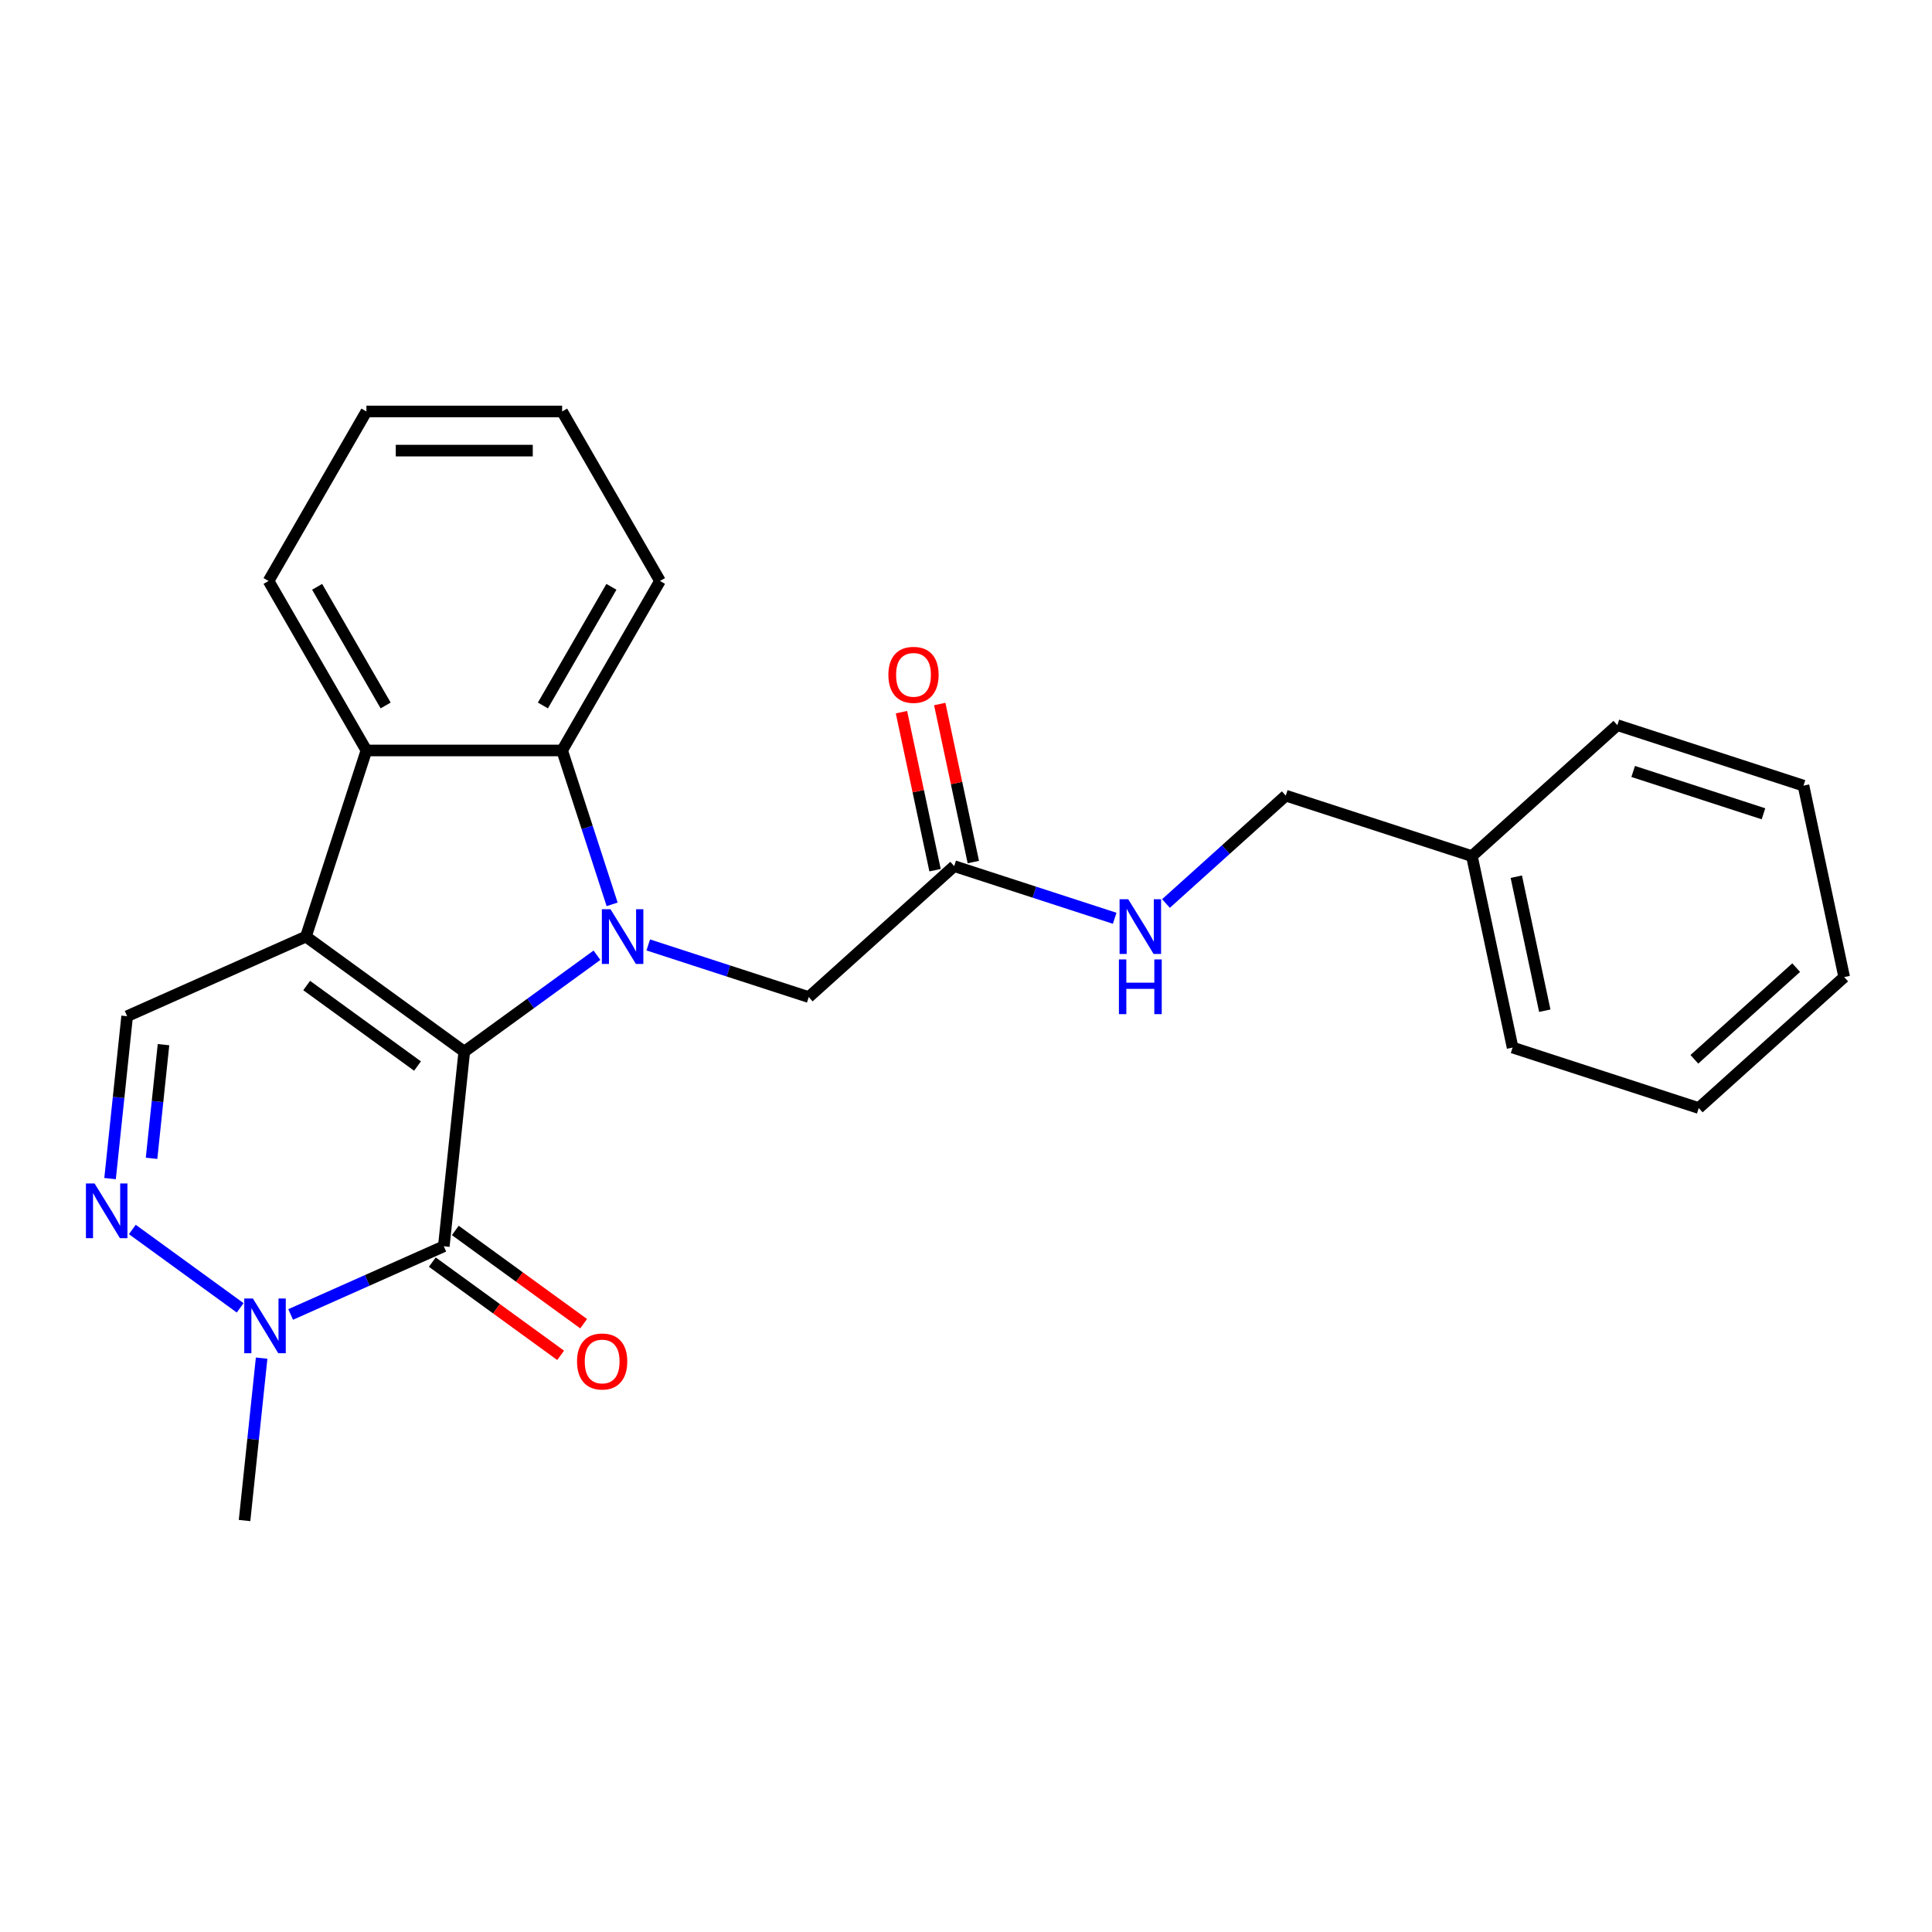 <?xml version='1.0' encoding='iso-8859-1'?>
<svg version='1.1' baseProfile='full'
              xmlns='http://www.w3.org/2000/svg'
                      xmlns:rdkit='http://www.rdkit.org/xml'
                      xmlns:xlink='http://www.w3.org/1999/xlink'
                  xml:space='preserve'
width='1000px' height='1000px' viewBox='0 0 1000 1000'>
<!-- END OF HEADER -->
<rect style='opacity:1.0;fill:#FFFFFF;stroke:none' width='1000' height='1000' x='0' y='0'> </rect>
<path class='bond-0' d='M 240.305,544.325 L 158.35,484.781' style='fill:none;fill-rule:evenodd;stroke:#000000;stroke-width:6px;stroke-linecap:butt;stroke-linejoin:miter;stroke-opacity:1' />
<path class='bond-0' d='M 216.103,551.785 L 158.735,510.104' style='fill:none;fill-rule:evenodd;stroke:#000000;stroke-width:6px;stroke-linecap:butt;stroke-linejoin:miter;stroke-opacity:1' />
<path class='bond-1' d='M 240.305,544.325 L 274.647,519.375' style='fill:none;fill-rule:evenodd;stroke:#000000;stroke-width:6px;stroke-linecap:butt;stroke-linejoin:miter;stroke-opacity:1' />
<path class='bond-1' d='M 274.647,519.375 L 308.988,494.425' style='fill:none;fill-rule:evenodd;stroke:#0000FF;stroke-width:6px;stroke-linecap:butt;stroke-linejoin:miter;stroke-opacity:1' />
<path class='bond-2' d='M 240.305,544.325 L 229.716,645.073' style='fill:none;fill-rule:evenodd;stroke:#000000;stroke-width:6px;stroke-linecap:butt;stroke-linejoin:miter;stroke-opacity:1' />
<path class='bond-4' d='M 158.35,484.781 L 189.654,388.437' style='fill:none;fill-rule:evenodd;stroke:#000000;stroke-width:6px;stroke-linecap:butt;stroke-linejoin:miter;stroke-opacity:1' />
<path class='bond-7' d='M 158.35,484.781 L 65.806,525.985' style='fill:none;fill-rule:evenodd;stroke:#000000;stroke-width:6px;stroke-linecap:butt;stroke-linejoin:miter;stroke-opacity:1' />
<path class='bond-3' d='M 316.837,468.089 L 303.897,428.263' style='fill:none;fill-rule:evenodd;stroke:#0000FF;stroke-width:6px;stroke-linecap:butt;stroke-linejoin:miter;stroke-opacity:1' />
<path class='bond-3' d='M 303.897,428.263 L 290.956,388.437' style='fill:none;fill-rule:evenodd;stroke:#000000;stroke-width:6px;stroke-linecap:butt;stroke-linejoin:miter;stroke-opacity:1' />
<path class='bond-8' d='M 335.533,489.094 L 377.069,502.59' style='fill:none;fill-rule:evenodd;stroke:#0000FF;stroke-width:6px;stroke-linecap:butt;stroke-linejoin:miter;stroke-opacity:1' />
<path class='bond-8' d='M 377.069,502.59 L 418.605,516.086' style='fill:none;fill-rule:evenodd;stroke:#000000;stroke-width:6px;stroke-linecap:butt;stroke-linejoin:miter;stroke-opacity:1' />
<path class='bond-6' d='M 229.716,645.073 L 190.081,662.72' style='fill:none;fill-rule:evenodd;stroke:#000000;stroke-width:6px;stroke-linecap:butt;stroke-linejoin:miter;stroke-opacity:1' />
<path class='bond-6' d='M 190.081,662.72 L 150.445,680.367' style='fill:none;fill-rule:evenodd;stroke:#0000FF;stroke-width:6px;stroke-linecap:butt;stroke-linejoin:miter;stroke-opacity:1' />
<path class='bond-10' d='M 223.762,653.268 L 256.973,677.398' style='fill:none;fill-rule:evenodd;stroke:#000000;stroke-width:6px;stroke-linecap:butt;stroke-linejoin:miter;stroke-opacity:1' />
<path class='bond-10' d='M 256.973,677.398 L 290.185,701.527' style='fill:none;fill-rule:evenodd;stroke:#FF0000;stroke-width:6px;stroke-linecap:butt;stroke-linejoin:miter;stroke-opacity:1' />
<path class='bond-10' d='M 235.671,636.877 L 268.882,661.007' style='fill:none;fill-rule:evenodd;stroke:#000000;stroke-width:6px;stroke-linecap:butt;stroke-linejoin:miter;stroke-opacity:1' />
<path class='bond-10' d='M 268.882,661.007 L 302.093,685.136' style='fill:none;fill-rule:evenodd;stroke:#FF0000;stroke-width:6px;stroke-linecap:butt;stroke-linejoin:miter;stroke-opacity:1' />
<path class='bond-15' d='M 290.956,388.437 L 341.608,300.707' style='fill:none;fill-rule:evenodd;stroke:#000000;stroke-width:6px;stroke-linecap:butt;stroke-linejoin:miter;stroke-opacity:1' />
<path class='bond-15' d='M 281.008,365.148 L 316.464,303.736' style='fill:none;fill-rule:evenodd;stroke:#000000;stroke-width:6px;stroke-linecap:butt;stroke-linejoin:miter;stroke-opacity:1' />
<path class='bond-26' d='M 290.956,388.437 L 189.654,388.437' style='fill:none;fill-rule:evenodd;stroke:#000000;stroke-width:6px;stroke-linecap:butt;stroke-linejoin:miter;stroke-opacity:1' />
<path class='bond-16' d='M 189.654,388.437 L 139.003,300.707' style='fill:none;fill-rule:evenodd;stroke:#000000;stroke-width:6px;stroke-linecap:butt;stroke-linejoin:miter;stroke-opacity:1' />
<path class='bond-16' d='M 199.603,365.148 L 164.147,303.736' style='fill:none;fill-rule:evenodd;stroke:#000000;stroke-width:6px;stroke-linecap:butt;stroke-linejoin:miter;stroke-opacity:1' />
<path class='bond-5' d='M 68.49,636.375 L 124.31,676.931' style='fill:none;fill-rule:evenodd;stroke:#0000FF;stroke-width:6px;stroke-linecap:butt;stroke-linejoin:miter;stroke-opacity:1' />
<path class='bond-25' d='M 56.971,610.039 L 61.389,568.012' style='fill:none;fill-rule:evenodd;stroke:#0000FF;stroke-width:6px;stroke-linecap:butt;stroke-linejoin:miter;stroke-opacity:1' />
<path class='bond-25' d='M 61.389,568.012 L 65.806,525.985' style='fill:none;fill-rule:evenodd;stroke:#000000;stroke-width:6px;stroke-linecap:butt;stroke-linejoin:miter;stroke-opacity:1' />
<path class='bond-25' d='M 78.446,599.549 L 81.538,570.13' style='fill:none;fill-rule:evenodd;stroke:#0000FF;stroke-width:6px;stroke-linecap:butt;stroke-linejoin:miter;stroke-opacity:1' />
<path class='bond-25' d='M 81.538,570.13 L 84.63,540.711' style='fill:none;fill-rule:evenodd;stroke:#000000;stroke-width:6px;stroke-linecap:butt;stroke-linejoin:miter;stroke-opacity:1' />
<path class='bond-14' d='M 135.418,702.968 L 131.001,744.996' style='fill:none;fill-rule:evenodd;stroke:#0000FF;stroke-width:6px;stroke-linecap:butt;stroke-linejoin:miter;stroke-opacity:1' />
<path class='bond-14' d='M 131.001,744.996 L 126.583,787.023' style='fill:none;fill-rule:evenodd;stroke:#000000;stroke-width:6px;stroke-linecap:butt;stroke-linejoin:miter;stroke-opacity:1' />
<path class='bond-9' d='M 418.605,516.086 L 493.887,448.301' style='fill:none;fill-rule:evenodd;stroke:#000000;stroke-width:6px;stroke-linecap:butt;stroke-linejoin:miter;stroke-opacity:1' />
<path class='bond-11' d='M 493.887,448.301 L 535.423,461.797' style='fill:none;fill-rule:evenodd;stroke:#000000;stroke-width:6px;stroke-linecap:butt;stroke-linejoin:miter;stroke-opacity:1' />
<path class='bond-11' d='M 535.423,461.797 L 576.958,475.293' style='fill:none;fill-rule:evenodd;stroke:#0000FF;stroke-width:6px;stroke-linecap:butt;stroke-linejoin:miter;stroke-opacity:1' />
<path class='bond-12' d='M 503.796,446.195 L 495.103,405.297' style='fill:none;fill-rule:evenodd;stroke:#000000;stroke-width:6px;stroke-linecap:butt;stroke-linejoin:miter;stroke-opacity:1' />
<path class='bond-12' d='M 495.103,405.297 L 486.409,364.399' style='fill:none;fill-rule:evenodd;stroke:#FF0000;stroke-width:6px;stroke-linecap:butt;stroke-linejoin:miter;stroke-opacity:1' />
<path class='bond-12' d='M 483.978,450.407 L 475.285,409.509' style='fill:none;fill-rule:evenodd;stroke:#000000;stroke-width:6px;stroke-linecap:butt;stroke-linejoin:miter;stroke-opacity:1' />
<path class='bond-12' d='M 475.285,409.509 L 466.592,368.611' style='fill:none;fill-rule:evenodd;stroke:#FF0000;stroke-width:6px;stroke-linecap:butt;stroke-linejoin:miter;stroke-opacity:1' />
<path class='bond-13' d='M 603.504,467.655 L 634.508,439.738' style='fill:none;fill-rule:evenodd;stroke:#0000FF;stroke-width:6px;stroke-linecap:butt;stroke-linejoin:miter;stroke-opacity:1' />
<path class='bond-13' d='M 634.508,439.738 L 665.513,411.821' style='fill:none;fill-rule:evenodd;stroke:#000000;stroke-width:6px;stroke-linecap:butt;stroke-linejoin:miter;stroke-opacity:1' />
<path class='bond-17' d='M 665.513,411.821 L 761.857,443.125' style='fill:none;fill-rule:evenodd;stroke:#000000;stroke-width:6px;stroke-linecap:butt;stroke-linejoin:miter;stroke-opacity:1' />
<path class='bond-20' d='M 341.608,300.707 L 290.956,212.977' style='fill:none;fill-rule:evenodd;stroke:#000000;stroke-width:6px;stroke-linecap:butt;stroke-linejoin:miter;stroke-opacity:1' />
<path class='bond-21' d='M 139.003,300.707 L 189.654,212.977' style='fill:none;fill-rule:evenodd;stroke:#000000;stroke-width:6px;stroke-linecap:butt;stroke-linejoin:miter;stroke-opacity:1' />
<path class='bond-18' d='M 761.857,443.125 L 782.919,542.213' style='fill:none;fill-rule:evenodd;stroke:#000000;stroke-width:6px;stroke-linecap:butt;stroke-linejoin:miter;stroke-opacity:1' />
<path class='bond-18' d='M 784.834,453.776 L 799.578,523.138' style='fill:none;fill-rule:evenodd;stroke:#000000;stroke-width:6px;stroke-linecap:butt;stroke-linejoin:miter;stroke-opacity:1' />
<path class='bond-19' d='M 761.857,443.125 L 837.139,375.341' style='fill:none;fill-rule:evenodd;stroke:#000000;stroke-width:6px;stroke-linecap:butt;stroke-linejoin:miter;stroke-opacity:1' />
<path class='bond-22' d='M 782.919,542.213 L 879.263,573.518' style='fill:none;fill-rule:evenodd;stroke:#000000;stroke-width:6px;stroke-linecap:butt;stroke-linejoin:miter;stroke-opacity:1' />
<path class='bond-23' d='M 837.139,375.341 L 933.484,406.645' style='fill:none;fill-rule:evenodd;stroke:#000000;stroke-width:6px;stroke-linecap:butt;stroke-linejoin:miter;stroke-opacity:1' />
<path class='bond-23' d='M 845.33,399.305 L 912.771,421.218' style='fill:none;fill-rule:evenodd;stroke:#000000;stroke-width:6px;stroke-linecap:butt;stroke-linejoin:miter;stroke-opacity:1' />
<path class='bond-27' d='M 290.956,212.977 L 189.654,212.977' style='fill:none;fill-rule:evenodd;stroke:#000000;stroke-width:6px;stroke-linecap:butt;stroke-linejoin:miter;stroke-opacity:1' />
<path class='bond-27' d='M 275.761,233.237 L 204.85,233.237' style='fill:none;fill-rule:evenodd;stroke:#000000;stroke-width:6px;stroke-linecap:butt;stroke-linejoin:miter;stroke-opacity:1' />
<path class='bond-28' d='M 879.263,573.518 L 954.545,505.733' style='fill:none;fill-rule:evenodd;stroke:#000000;stroke-width:6px;stroke-linecap:butt;stroke-linejoin:miter;stroke-opacity:1' />
<path class='bond-28' d='M 876.999,548.293 L 929.696,500.844' style='fill:none;fill-rule:evenodd;stroke:#000000;stroke-width:6px;stroke-linecap:butt;stroke-linejoin:miter;stroke-opacity:1' />
<path class='bond-24' d='M 933.484,406.645 L 954.545,505.733' style='fill:none;fill-rule:evenodd;stroke:#000000;stroke-width:6px;stroke-linecap:butt;stroke-linejoin:miter;stroke-opacity:1' />
<path  class='atom-2' d='M 316.001 470.621
L 325.281 485.621
Q 326.201 487.101, 327.681 489.781
Q 329.161 492.461, 329.241 492.621
L 329.241 470.621
L 333.001 470.621
L 333.001 498.941
L 329.121 498.941
L 319.161 482.541
Q 318.001 480.621, 316.761 478.421
Q 315.561 476.221, 315.201 475.541
L 315.201 498.941
L 311.521 498.941
L 311.521 470.621
L 316.001 470.621
' fill='#0000FF'/>
<path  class='atom-6' d='M 48.957 612.572
L 58.237 627.572
Q 59.157 629.052, 60.637 631.732
Q 62.117 634.412, 62.197 634.572
L 62.197 612.572
L 65.957 612.572
L 65.957 640.892
L 62.077 640.892
L 52.117 624.492
Q 50.957 622.572, 49.717 620.372
Q 48.517 618.172, 48.157 617.492
L 48.157 640.892
L 44.477 640.892
L 44.477 612.572
L 48.957 612.572
' fill='#0000FF'/>
<path  class='atom-7' d='M 130.912 672.116
L 140.192 687.116
Q 141.112 688.596, 142.592 691.276
Q 144.072 693.956, 144.152 694.116
L 144.152 672.116
L 147.912 672.116
L 147.912 700.436
L 144.032 700.436
L 134.072 684.036
Q 132.912 682.116, 131.672 679.916
Q 130.472 677.716, 130.112 677.036
L 130.112 700.436
L 126.432 700.436
L 126.432 672.116
L 130.912 672.116
' fill='#0000FF'/>
<path  class='atom-11' d='M 298.672 704.697
Q 298.672 697.897, 302.032 694.097
Q 305.392 690.297, 311.672 690.297
Q 317.952 690.297, 321.312 694.097
Q 324.672 697.897, 324.672 704.697
Q 324.672 711.577, 321.272 715.497
Q 317.872 719.377, 311.672 719.377
Q 305.432 719.377, 302.032 715.497
Q 298.672 711.617, 298.672 704.697
M 311.672 716.177
Q 315.992 716.177, 318.312 713.297
Q 320.672 710.377, 320.672 704.697
Q 320.672 699.137, 318.312 696.337
Q 315.992 693.497, 311.672 693.497
Q 307.352 693.497, 304.992 696.297
Q 302.672 699.097, 302.672 704.697
Q 302.672 710.417, 304.992 713.297
Q 307.352 716.177, 311.672 716.177
' fill='#FF0000'/>
<path  class='atom-12' d='M 583.971 465.445
L 593.251 480.445
Q 594.171 481.925, 595.651 484.605
Q 597.131 487.285, 597.211 487.445
L 597.211 465.445
L 600.971 465.445
L 600.971 493.765
L 597.091 493.765
L 587.131 477.365
Q 585.971 475.445, 584.731 473.245
Q 583.531 471.045, 583.171 470.365
L 583.171 493.765
L 579.491 493.765
L 579.491 465.445
L 583.971 465.445
' fill='#0000FF'/>
<path  class='atom-12' d='M 579.151 496.597
L 582.991 496.597
L 582.991 508.637
L 597.471 508.637
L 597.471 496.597
L 601.311 496.597
L 601.311 524.917
L 597.471 524.917
L 597.471 511.837
L 582.991 511.837
L 582.991 524.917
L 579.151 524.917
L 579.151 496.597
' fill='#0000FF'/>
<path  class='atom-13' d='M 459.825 349.293
Q 459.825 342.493, 463.185 338.693
Q 466.545 334.893, 472.825 334.893
Q 479.105 334.893, 482.465 338.693
Q 485.825 342.493, 485.825 349.293
Q 485.825 356.173, 482.425 360.093
Q 479.025 363.973, 472.825 363.973
Q 466.585 363.973, 463.185 360.093
Q 459.825 356.213, 459.825 349.293
M 472.825 360.773
Q 477.145 360.773, 479.465 357.893
Q 481.825 354.973, 481.825 349.293
Q 481.825 343.733, 479.465 340.933
Q 477.145 338.093, 472.825 338.093
Q 468.505 338.093, 466.145 340.893
Q 463.825 343.693, 463.825 349.293
Q 463.825 355.013, 466.145 357.893
Q 468.505 360.773, 472.825 360.773
' fill='#FF0000'/>
</svg>
